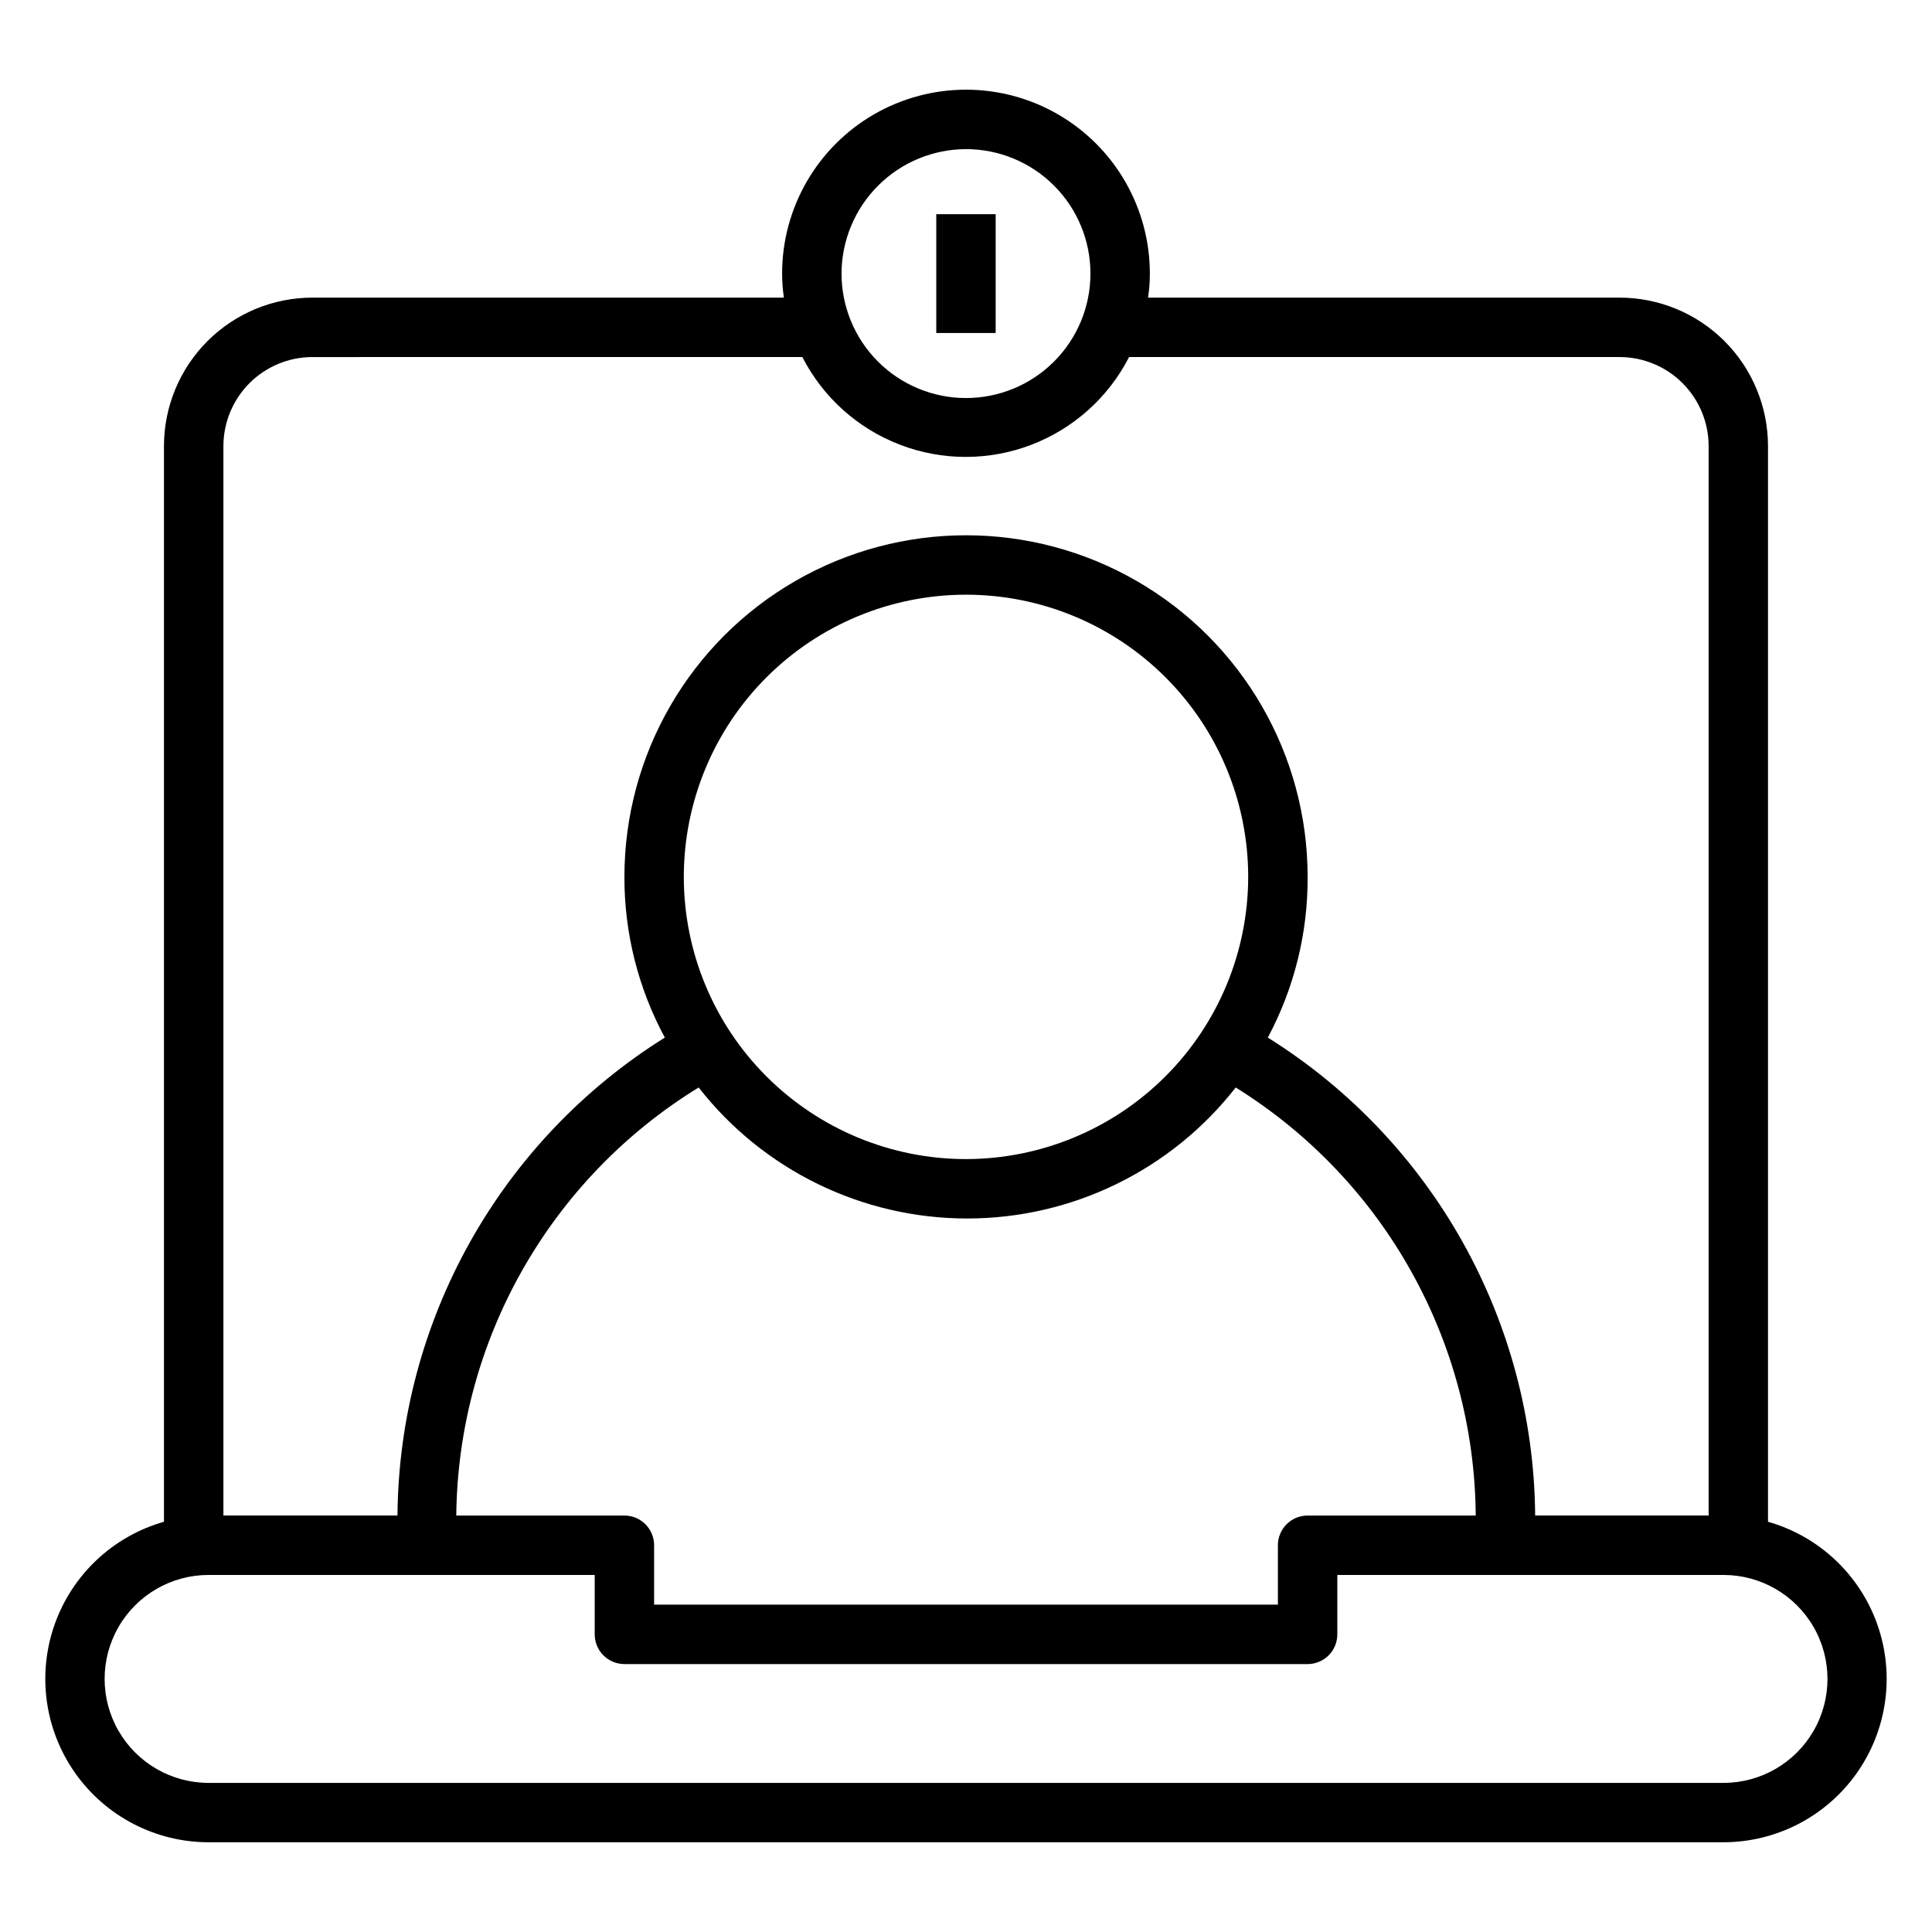 <?xml version="1.0" encoding="UTF-8"?>
<!-- Uploaded to: ICON Repo, www.svgrepo.com, Generator: ICON Repo Mixer Tools -->
<svg fill="#000000" width="800px" height="800px" version="1.1" viewBox="144 144 512 512" xmlns="http://www.w3.org/2000/svg">
 <g>
  <path d="m199.26 632.22h401.47c14.043-0.012 27.207-6.836 35.312-18.301 8.105-11.469 10.148-26.152 5.477-39.398-4.672-13.242-15.473-23.395-28.98-27.238v-285.05c0-10.438-4.148-20.449-11.527-27.832-7.383-7.383-17.395-11.527-27.832-11.527h-124.93c0.316-2.113 0.477-4.242 0.473-6.379 0-17.406-9.289-33.492-24.363-42.199-15.078-8.703-33.652-8.703-48.73 0-15.074 8.707-24.363 24.793-24.363 42.199 0 2.137 0.156 4.266 0.473 6.379h-124.93c-10.438 0-20.449 4.144-27.832 11.527-7.379 7.383-11.527 17.395-11.527 27.832v285.05c-13.504 3.844-24.309 13.996-28.98 27.238-4.672 13.246-2.629 27.93 5.477 39.398 8.105 11.465 21.27 18.289 35.312 18.301zm200.74-448.7c8.746 0 17.137 3.473 23.32 9.66 6.188 6.184 9.66 14.574 9.66 23.32 0 8.75-3.473 17.141-9.66 23.324-6.184 6.188-14.574 9.66-23.32 9.66-8.75 0-17.141-3.473-23.324-9.66-6.188-6.184-9.66-14.574-9.66-23.324 0.02-8.738 3.5-17.117 9.684-23.297 6.18-6.184 14.559-9.664 23.301-9.684zm-173.18 55.105 129.81-0.004c5.469 10.676 14.691 18.957 25.895 23.246 11.203 4.293 23.598 4.293 34.801 0 11.203-4.289 20.426-12.57 25.895-23.246h129.97c6.262 0 12.27 2.488 16.699 6.918 4.43 4.43 6.918 10.438 6.918 16.699v283.39h-45.973c-0.418-51.555-27.137-99.324-70.852-126.66 7.008-13.098 10.633-27.734 10.551-42.586 0-32.344-17.254-62.23-45.266-78.398-28.008-16.172-62.52-16.172-90.527 0-28.008 16.168-45.266 46.055-45.266 78.398-0.031 14.867 3.648 29.504 10.707 42.586-43.711 27.34-70.43 75.109-70.848 126.66h-46.129v-283.39c0-6.262 2.488-12.27 6.914-16.699 4.43-4.43 10.438-6.918 16.699-6.918zm82.656 307.01h-44.559c0.484-46.344 24.746-89.184 64.234-113.44 17.113 21.91 43.363 34.719 71.164 34.719s54.055-12.809 71.164-34.719c39.25 24.402 63.258 67.219 63.605 113.44h-44.555c-4.348 0-7.871 3.523-7.871 7.871v15.742h-165.31v-15.742c0-2.09-0.832-4.09-2.309-5.566-1.477-1.477-3.477-2.305-5.566-2.305zm90.527-94.465c-19.836 0-38.855-7.879-52.883-21.906-14.023-14.023-21.902-33.047-21.902-52.879 0-19.836 7.879-38.855 21.902-52.879 14.027-14.027 33.047-21.906 52.883-21.906 19.832 0 38.855 7.879 52.879 21.906 14.023 14.023 21.902 33.043 21.902 52.879-0.02 19.828-7.906 38.836-21.926 52.855-14.02 14.023-33.031 21.906-52.855 21.93zm-200.74 110.21h102.34v15.742c0 2.09 0.828 4.094 2.305 5.566 1.477 1.477 3.481 2.309 5.566 2.309h181.06c2.086 0 4.09-0.832 5.566-2.309 1.477-1.473 2.305-3.477 2.305-5.566v-15.742h102.34c9.844 0 18.941 5.25 23.863 13.777 4.922 8.523 4.922 19.027 0 27.551s-14.02 13.777-23.863 13.777h-401.47c-9.844 0-18.938-5.254-23.859-13.777s-4.922-19.027 0-27.551c4.922-8.527 14.016-13.777 23.859-13.777z"/>
  <path d="m392.12 200.76h15.742v31.488h-15.742z"/>
 </g>
</svg>